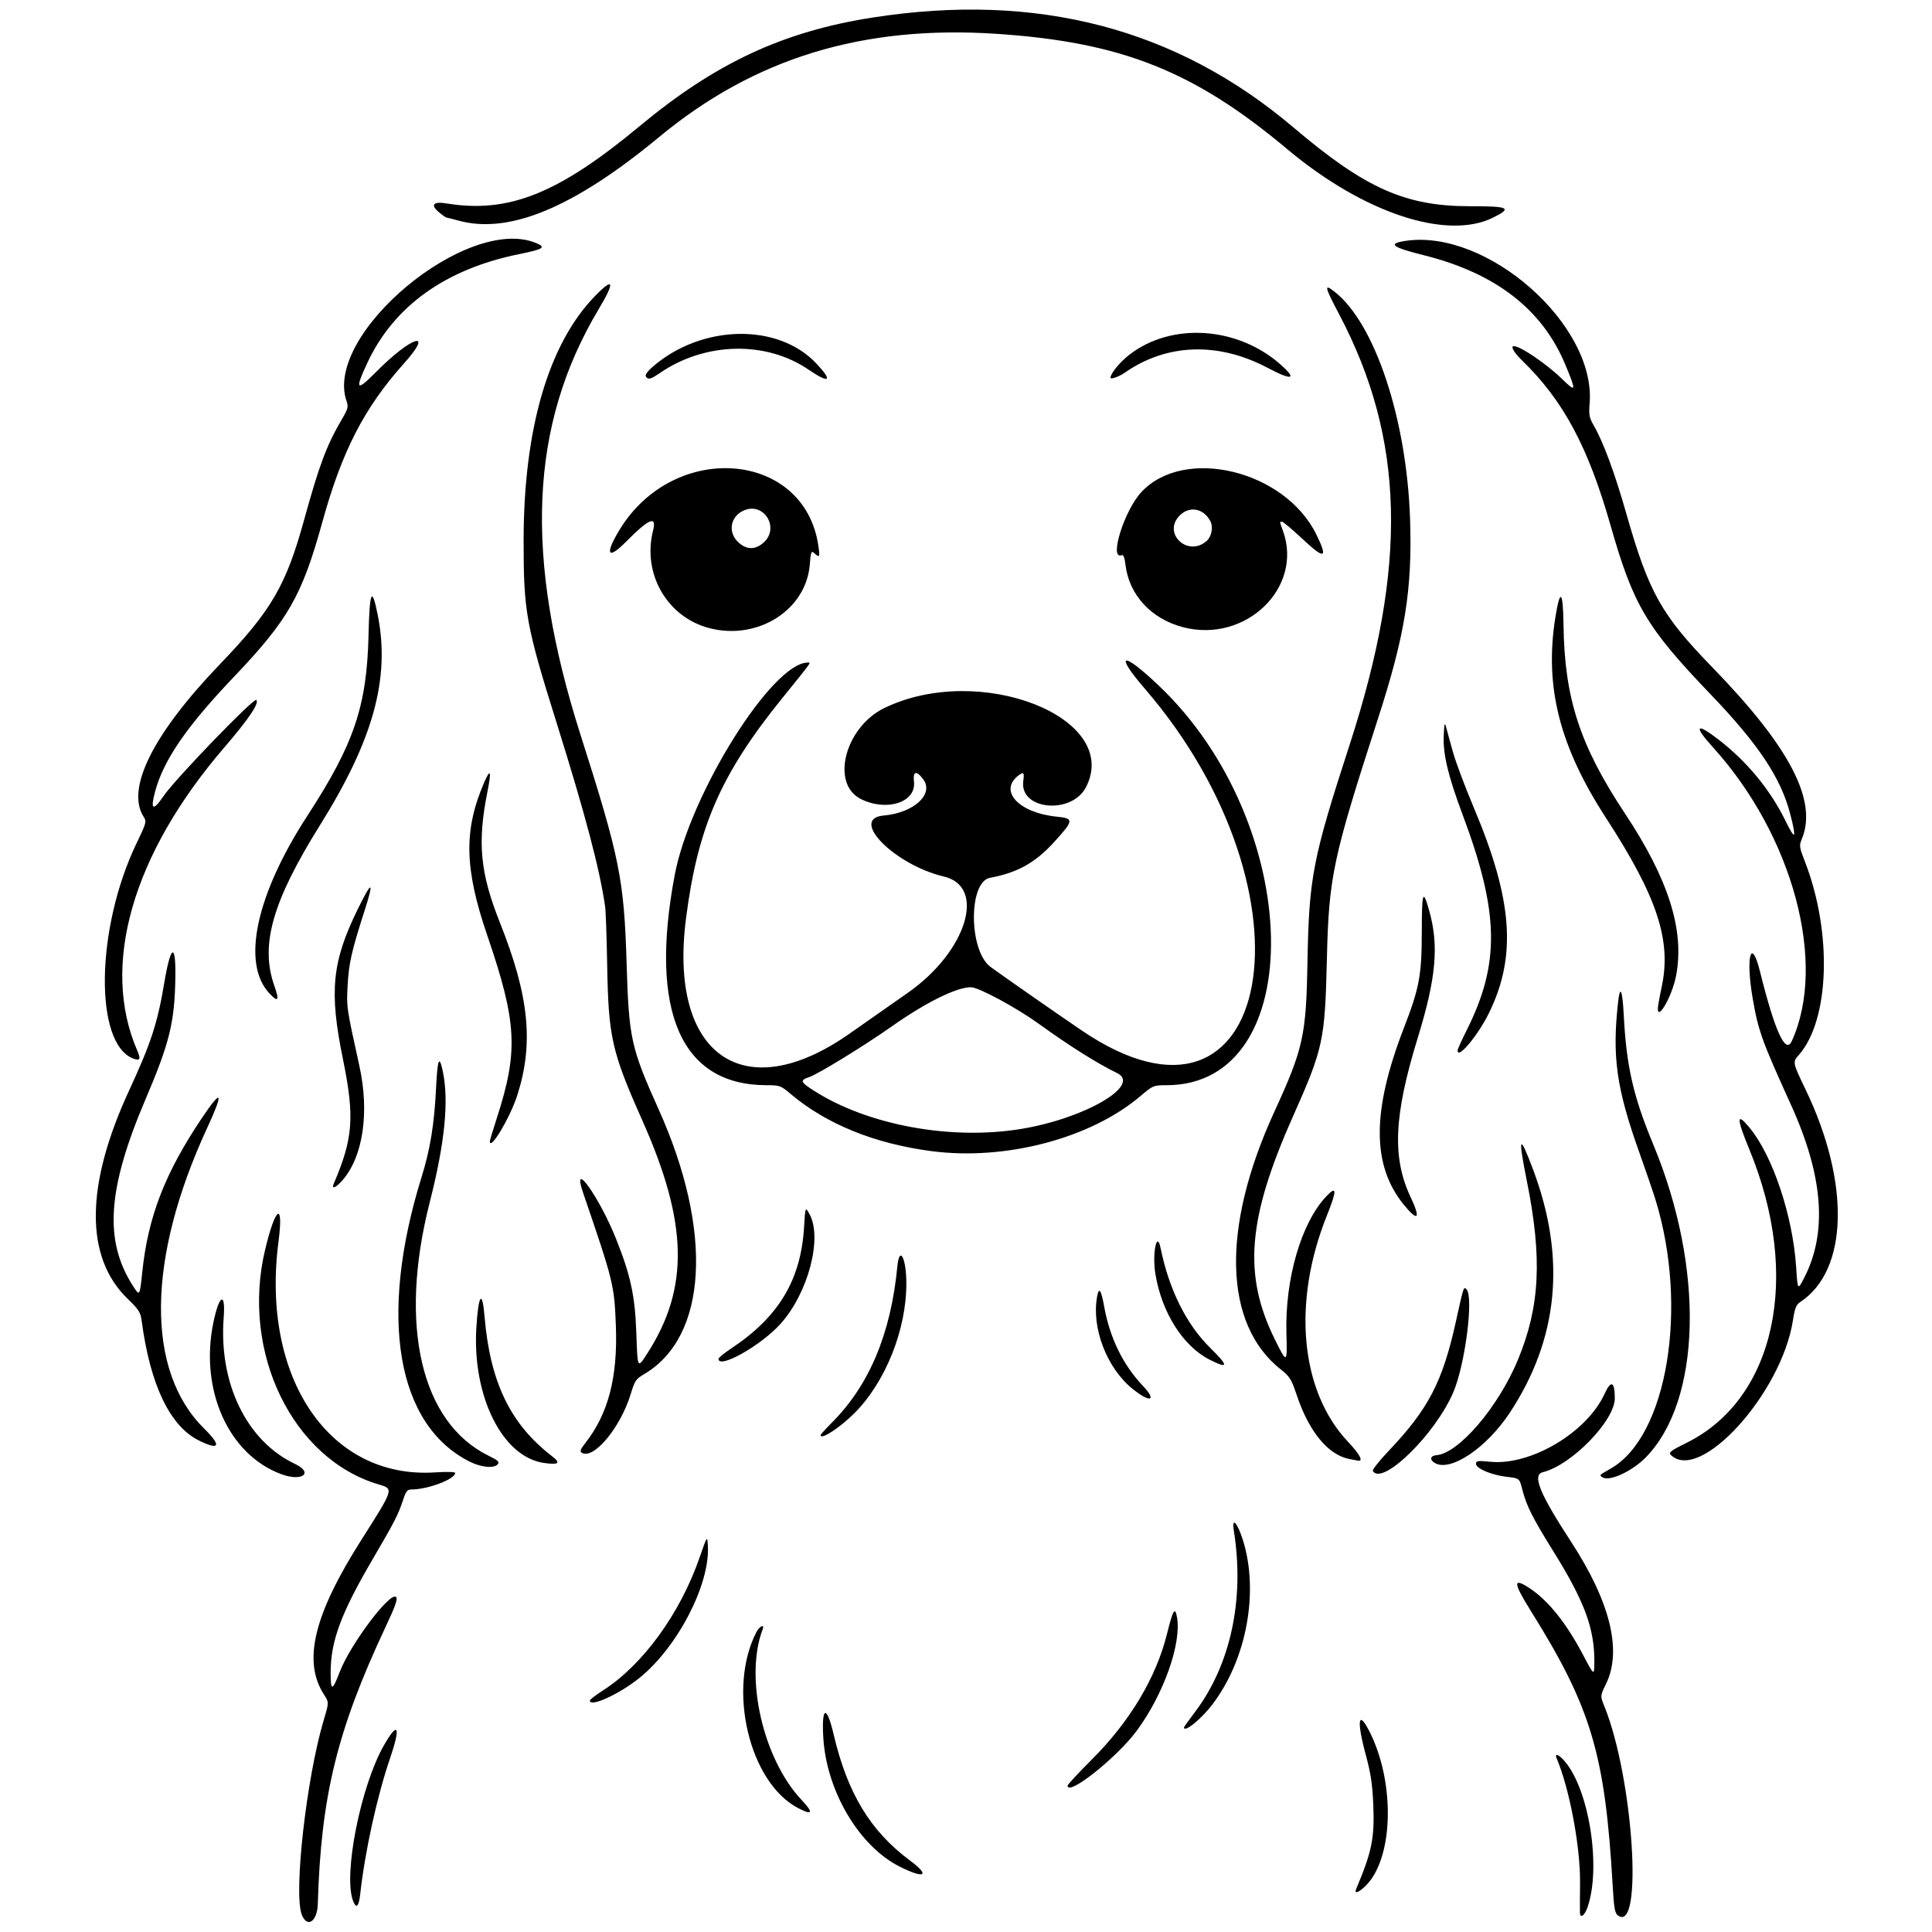 <svg xmlns="http://www.w3.org/2000/svg" width="500mm" height="500mm" viewBox="0 0 500 500" xml:space="preserve"><g transform="matrix(1.683 0 0 1.683 -152.21 -153.71)"><path d="m136.85 385.77c-1.291-3.275 0.715-21.074 3.376-29.956 0.809-2.701 0.809-2.701 0.023-3.924-3.296-5.124-1.557-12.267 5.802-23.838 4.956-7.792 4.949-7.77 2.685-8.434-13.337-3.913-21.313-20.382-17.517-36.172 1.606-6.681 2.855-7.409 2.046-1.192-2.732 20.977 7.838 36.555 24.081 35.49 1.843-0.121 3.085-0.084 3.085 0.09 0 0.945-4.209 2.536-6.708 2.536-0.659 0-0.858 0.25-1.315 1.648-0.722 2.207-1.294 3.322-4.606 8.976-4.938 8.43-6.514 12.674-6.519 17.553-2e-3 2.88 0.257 2.862 1.387-0.098 1.62-4.243 7.77-12.429 8.673-11.543 0.29 0.284-0.072 1.319-1.59 4.552-7.476 15.921-9.959 26.057-10.444 42.643-0.079 2.713-1.631 3.766-2.458 1.668zm202.39 0.109c-0.485-0.354-0.614-1.086-0.818-4.631-1.162-20.164-3.295-27.327-12.548-42.142-2.803-4.487-2.829-5.293-0.114-3.477 2.802 1.874 5.567 5.345 8.111 10.18 1.73 3.288 1.73 3.288 1.735 0.933 0.01-5.042-1.547-9.216-6.263-16.796-3.267-5.251-4.171-7.047-4.816-9.575-0.441-1.727-0.441-1.727-2.355-1.942-2.363-0.265-4.766-1.276-4.766-2.006 0-0.467 0.261-0.503 2.208-0.312 6.218 0.613 14.832-4.501 17.549-10.418 1.007-2.194 1.574-1.962 1.587 0.648 0.016 3.433-6.648 10.285-11.062 11.373-1.669 0.411-0.525 3.238 4.316 10.662 6.056 9.287 7.901 16.792 5.386 21.913-0.894 1.82-0.894 1.82-0.233 3.453 4.444 10.991 6.001 35 2.084 32.136zm-5.847-0.416c-0.014-0.317-6e-3 -2.412 0.014-4.657 0.051-5.535-1.625-14.436-3.592-19.072-0.381-0.898 0.336-0.632 1.27 0.471 3.747 4.425 5.589 16.3 3.474 22.407-0.443 1.28-1.129 1.78-1.167 0.851zm-188.67-1.852c-1.526-4.013 1.179-17.628 4.744-23.881 2.177-3.819 2.631-2.967 0.989 1.857-2.049 6.018-3.889 14.378-4.628 21.025-0.215 1.936-0.613 2.296-1.105 1zm154.25-1.785c2.443-5.792 2.861-7.874 2.635-13.106-0.13-3.011-0.395-4.759-1.138-7.5-1.479-5.464-1.158-7.113 0.665-3.415 3.531 7.16 3.631 17.46 0.218 22.421-1.072 1.558-2.873 2.769-2.38 1.601zm-70.137-3.435c-6.263-3.117-11.312-11.625-11.797-19.876-0.284-4.835 0.518-5.061 1.598-0.451 2.109 9.003 5.652 14.854 11.718 19.352 3.161 2.344 2.318 2.885-1.52 0.975zm-15.712-9.048c-7.493-3.959-10.879-18.321-6.373-27.035 0.473-0.914 1.295-1.291 0.97-0.445-2.834 7.386 0.059 20.015 6.027 26.305 1.843 1.943 1.622 2.361-0.624 1.174zm41.484-3.431c0-0.162 1.671-1.964 3.713-4.003 5.865-5.857 9.894-12.588 11.569-19.327 0.921-3.706 1.228-4.229 1.531-2.612 0.753 4.014-2.043 11.919-6.198 17.526-3.061 4.131-10.615 10.119-10.615 8.416zm17.895-8.95c0-0.077 0.73-1.101 1.623-2.276 5.557-7.313 7.732-17.418 6.035-28.037-0.342-2.141 0.558-1.18 1.399 1.494 2.505 7.96 0.582 18.341-4.683 25.281-1.713 2.259-4.374 4.41-4.374 3.537zm-91.352-4.135c4e-3 -0.152 0.887-0.838 1.962-1.523 6.137-3.912 11.896-11.812 14.884-20.416 1.199-3.453 1.199-3.453 1.293-1.841 0.344 5.93-4.675 15.606-10.54 20.319-3.108 2.498-7.625 4.555-7.599 3.461zm155.72-34.32c-0.537-0.349-0.588-0.295 1.283-1.366 8.66-4.956 11.951-24.754 6.865-41.295-0.355-1.154-1.49-4.468-2.522-7.365-3.499-9.817-4.183-14.691-3.237-23.066 0.307-2.721 0.668-1.875 0.87 2.041 0.405 7.843 1.459 12.458 4.544 19.885 7.893 19.006 7.403 39.346-1.159 48.099-2.086 2.133-5.591 3.751-6.644 3.067zm-203.16-0.48c-8.132-2.994-12.601-12.962-10.46-23.329 0.896-4.339 1.897-4.805 1.585-0.738-0.774 10.102 3.548 18.973 10.948 22.474 2.937 1.39 1.135 2.774-2.073 1.593zm167.83-0.493c-0.11-0.179 0.98-1.566 2.424-3.083 6.104-6.414 8.3-10.626 10.331-19.815 1.23-5.567 1.205-5.489 1.646-5.048 1.133 1.134-0.191 11.529-2.015 15.815-2.75 6.463-10.934 14.479-12.386 12.131zm-138.84-1.424c-11.288-5.625-14.115-22.269-7.436-43.774 1.337-4.306 1.956-8.113 2.232-13.735 0.219-4.45 0.48-5.107 1.023-2.575 0.978 4.558 0.334 11.028-2.012 20.234-4.811 18.876-1.317 33.846 9.089 38.937 1.41 0.69 1.682 0.941 1.394 1.288-0.563 0.678-2.519 0.506-4.289-0.376zm11.368 0.18c-6.367-0.918-11.021-10.234-10.381-20.781 0.312-5.13 0.91-5.974 1.26-1.777 0.844 10.115 3.963 16.589 10.367 21.513 1.404 1.08 1.051 1.376-1.246 1.045zm136.98-8e-3c-0.806-0.495-0.67-1.102 0.264-1.179 3.449-0.285 9.534-7.411 12.549-14.694 3.381-8.168 3.752-15.593 1.371-27.444-1.409-7.015-1.165-7.446 0.977-1.722 5.085 13.588 3.88 25.999-3.626 37.355-3.593 5.436-9.161 9.145-11.535 7.684zm-13.134-0.599c-3.259-0.637-6.191-4.203-8.073-9.82-0.824-2.459-1.071-2.857-2.452-3.948-8.806-6.963-9.181-21.776-1.002-39.603 4.466-9.735 4.903-11.708 5.107-23.099 0.233-12.971 0.792-15.852 6.475-33.345 8.981-27.645 8.504-47.044-1.629-66.253-2.231-4.229-2.33-4.709-0.718-3.456 6.217 4.83 11.12 19.54 11.643 34.929 0.369 10.847-0.756 17.857-4.936 30.767-6.951 21.469-7.551 24.288-7.851 36.889-0.301 12.632-0.543 13.757-5.246 24.331-6.981 15.696-7.666 24.331-2.72 34.299 1.834 3.696 1.874 3.673 1.742-0.999-0.236-8.356 2.264-16.969 6.112-21.056 1.653-1.756 1.682-0.987 0.111 2.928-5.37 13.384-4.096 27.003 3.253 34.797 1.823 1.933 2.407 3.042 1.524 2.895-0.119-0.02-0.723-0.135-1.342-0.256zm49.4-0.678c-0.31-0.321 0.164-0.671 2.404-1.771 13.724-6.741 17.792-25.596 9.734-45.122-2.016-4.885-2.014-5.833 8e-3 -3.389 3.575 4.324 6.664 13.56 7.178 21.464 0.232 3.573 0.232 3.573 1.217 1.673 3.624-6.993 2.963-15.684-2.028-26.669-4.489-9.88-5.017-11.351-5.883-16.388-1.087-6.321-0.218-9.512 1.123-4.122 2.302 9.255 3.94 12.844 4.901 10.739 5.455-11.953 0.181-31.596-12.13-45.181-2.981-3.289-2.634-3.864 0.761-1.263 4.422 3.387 8.046 7.768 10.392 12.563 1.52 3.106 1.729 2.847 0.76-0.94-1.436-5.614-4.851-10.762-12.28-18.512-9.848-10.272-11.88-13.703-15.367-25.94-3.449-12.105-7.271-19.234-13.604-25.378-1.251-1.213-1.825-2.211-1.274-2.211 1.02 0 5.09 2.772 7.425 5.056 2.166 2.12 2.21 1.925 0.495-2.199-3.549-8.534-10.724-14.08-21.795-16.846-4.894-1.223-5.591-1.774-2.776-2.197 12.543-1.881 29.28 12.886 28.309 24.976-0.144 1.789-0.065 2.211 0.636 3.419 1.445 2.489 3.228 7.313 4.99 13.496 3.475 12.197 5.378 15.597 13.294 23.741 11.872 12.215 16.162 20.47 13.701 26.36-0.415 0.994-0.383 1.229 0.477 3.443 4.233 10.901 3.815 24.346-0.925 29.744-0.986 1.123-0.986 1.123 1.033 5.322 6.893 14.339 6.563 27.797-0.802 32.659-0.646 0.426-0.848 0.929-1.145 2.836-1.756 11.295-14.43 25.185-18.829 20.635zm-167.41-0.28c-0.33-0.204-0.217-0.523 0.523-1.468 3.558-4.54 5.017-10.143 4.712-18.101-0.239-6.235-0.374-6.783-5.031-20.394-1.871-5.47 2.513 0.669 5.08 7.112 2.224 5.583 2.898 8.716 3.098 14.399 0.198 5.624 0.16 5.555 1.715 3.137 6.441-10.018 6.23-20.009-0.757-35.709-4.756-10.687-5.242-12.835-5.439-24.017-0.074-4.23-0.216-8.257-0.315-8.947-0.818-5.723-3.058-14.205-7.462-28.255-4.706-15.015-5.083-17.105-5.072-28.098 0.018-17.173 3.845-30.224 11.017-37.571 2.87-2.939 3.059-2.188 0.519 2.067-10.648 17.84-11.506 38.115-2.772 65.486 6.017 18.857 6.686 22.182 7.076 35.162 0.344 11.464 0.665 12.921 4.938 22.428 8.415 18.723 7.511 34.963-2.265 40.692-1.238 0.725-1.422 1-2.045 3.051-1.566 5.154-5.72 10.139-7.521 9.025zm-58.889-1.891c-4.443-2.199-7.475-8.531-8.783-18.342-0.183-1.376-0.424-1.758-2.176-3.453-6.603-6.39-6.509-17.478 0.271-32.097 3.299-7.113 4.343-10.309 5.364-16.431 0.977-5.85 1.79-6.334 1.715-1.02-0.099 7.004-0.86 10.134-4.592 18.884-5.866 13.751-6.405 21.715-1.941 28.678 1.05 1.638 1.05 1.638 1.443-2.123 0.889-8.513 3.501-15.248 9.204-23.729 3.069-4.564 3.357-4.003 0.791 1.541-9.33 20.161-9.5 37.39-0.456 46.291 2.697 2.655 2.356 3.385-0.841 1.802zm95.611-0.818c0-0.105 0.772-0.963 1.716-1.907 5.765-5.765 9.086-13.68 10.085-24.039 0.319-3.306 1.38-1.291 1.383 2.627 6e-3 7.117-3.212 15.16-7.975 19.932-2.253 2.257-5.209 4.179-5.209 3.386zm47.967-7.117c-3.976-3.217-6.346-9.412-5.442-14.227 0.284-1.514 0.61-1.023 1.094 1.648 0.863 4.761 2.895 8.907 5.939 12.117 2.22 2.341 1.125 2.659-1.59 0.462zm11.84-4.495c-4.1-2.086-7.378-7.289-8.334-13.23-0.5-3.106 0.24-6.716 0.806-3.929 1.295 6.387 3.982 11.78 7.663 15.383 2.838 2.778 2.801 3.269-0.135 1.775zm-75.505-0.117c0-0.167 0.87-0.882 1.934-1.588 7.325-4.865 10.727-10.526 11.222-18.672 0.191-3.139 0.191-3.139 0.811-2.041 2.074 3.675-0.176 12.213-4.469 16.957-2.996 3.311-9.498 6.969-9.498 5.344zm105.38-23.699c-4.935-6.058-4.933-14.404 4e-3 -27.17 2.394-6.19 2.747-8.084 2.759-14.818 0.012-6.208 0.177-6.665 1.152-3.184 1.502 5.361 1.05 10.332-1.773 19.503-3.68 11.956-3.967 18.43-1.087 24.52 1.578 3.338 1.129 3.828-1.054 1.149zm-164.55-3.232c2.995-6.988 3.235-10.281 1.403-19.229-2.117-10.339-1.669-14.898 2.255-22.918 2.253-4.604 2.593-4.541 1.07 0.199-1.978 6.155-2.41 8.062-2.589 11.418-0.183 3.426-0.211 3.228 1.817 12.479 1.561 7.12 0.542 13.928-2.626 17.535-1.006 1.145-1.719 1.422-1.331 0.517zm91.976-5.004c-8.764-1.137-16.218-4.157-21.696-8.788-1.55-1.311-1.675-1.356-3.767-1.359-13.119-0.023-18.045-11.342-14.075-32.342 2.355-12.458 14.993-32.642 20.438-32.642 0.549 0 0.835-0.4-3.951 5.524-9.422 11.663-12.957 19.776-14.763 33.876-2.684 20.956 8.866 29.084 25.122 17.679 1.307-0.917 5.366-3.761 9.019-6.319 9.024-6.319 12.113-16.307 5.524-17.862-7.589-1.791-14.626-8.908-9.274-9.38 4.654-0.41 7.798-3.291 6.091-5.58-1.048-1.405-1.604-1.253-1.419 0.387 0.356 3.162-4.201 4.64-8.171 2.651-4.689-2.349-2.435-11.057 3.623-13.994 14.64-7.099 36.468 1.452 31.012 12.149-2.195 4.302-10.256 3.547-9.659-0.905 0.181-1.348 0.063-1.486-0.739-0.871-3.099 2.38 0.049 5.751 5.92 6.34 2.653 0.266 2.612 0.576-0.532 4.004-2.848 3.106-5.577 4.614-9.756 5.392-3.354 0.625-3.29 11.23 0.083 13.709 1.829 1.345 10.054 7.077 14.005 9.761 29.489 20.035 37.045-20.816 9.719-52.542-4.782-5.552-3.497-5.837 2.146-0.476 22.413 21.29 23.183 61.443 1.178 61.443-2.005 0-2.064 0.025-4.025 1.688-7.645 6.485-20.699 9.929-32.054 8.456zm13.648-3.408c9.803-1.59 18.679-6.745 14.823-8.61-3.029-1.465-7.306-4.158-12.074-7.603-3.402-2.458-9.198-5.579-10.377-5.588-2.208-0.018-6.951 2.331-12.247 6.065-4.146 2.922-11.302 7.312-12.638 7.754-1.455 0.48-1.361 0.755 0.718 2.084 8.273 5.292 20.987 7.651 31.795 5.898zm-81.618 1.875c0-0.127 0.483-1.729 1.074-3.558 3.339-10.339 3.11-14.685-1.483-28.128-3.506-10.261-3.626-16.13-0.482-23.439 0.99-2.302 1.166-1.835 0.52 1.384-1.569 7.821-1.128 12.475 1.906 20.093 4.499 11.297 5.238 18.553 2.7 26.539-1.087 3.423-4.236 8.707-4.236 7.109zm-54.818-12.703c-6.066-2.296-5.788-20.096 0.517-33.168 1.467-3.042 1.536-3.294 1.093-3.971-2.823-4.308 1.387-12.772 11.678-23.483 7.929-8.252 10.179-12.107 12.966-22.21 2.337-8.473 3.461-11.472 5.781-15.431 0.976-1.665 1.055-1.967 0.749-2.846-3.578-10.263 18.576-28.72 29.162-24.296 1.57 0.656 1.133 0.936-2.663 1.707-11.272 2.289-19.221 7.984-23.291 16.685-1.97 4.211-1.713 4.501 1.294 1.461 5.487-5.549 9.097-6.667 4.319-1.337-6.103 6.807-9.539 13.489-12.555 24.416-3.122 11.31-5.241 15.014-13.616 23.8-7.232 7.587-10.788 12.762-12.086 17.588-0.773 2.874-0.332 3.1 1.32 0.677 1.764-2.589 13.854-15.109 14.235-14.742 0.494 0.476-1.161 2.933-4.921 7.303-14.165 16.467-19.067 33.586-13.362 46.662 0.553 1.267 0.395 1.568-0.621 1.184zm203.63-1.252c0-0.176 0.619-1.554 1.375-3.061 5.185-10.338 5.044-18.111-0.6-33.193-2.238-5.979-3.024-9.265-2.906-12.142 0.076-1.858 0.144-2.119 0.352-1.359 0.142 0.518 0.607 2.213 1.034 3.767 0.427 1.554 1.882 5.439 3.232 8.634 5.984 14.158 6.632 22.809 2.362 31.552-1.703 3.486-4.848 7.25-4.848 5.802zm30.87-7.094c0.108-0.671 0.335-1.855 0.504-2.632 1.552-7.147-0.651-13.861-8.534-26.001-7.175-11.05-9.499-20.219-7.812-30.824 0.732-4.601 1.19-4.2 1.26 1.101 0.148 11.3 2.513 18.55 9.475 29.049 6.677 10.069 9.156 17.922 7.847 24.857-0.659 3.491-3.271 7.734-2.739 4.45zm-213.59-1.693c-4.316-4.62-2.058-15.142 5.864-27.326 7.163-11.017 9.133-16.839 9.388-27.742 0.161-6.891 0.522-7.655 1.432-3.032 1.904 9.675-0.693 19.104-8.871 32.201-7.347 11.767-9.257 18.468-7.05 24.723 0.815 2.309 0.602 2.636-0.764 1.175zm67.658-56.157c-6.483-1.691-10.329-8.348-8.658-14.984 0.602-2.393-0.604-1.891-4.204 1.75-2.775 2.806-3.241 1.896-0.956-1.866 8.378-13.792 28.437-12.201 30.581 2.426 0.261 1.781 0.201 1.898-0.603 1.17-0.489-0.442-0.542-0.311-0.717 1.773-0.585 6.975-8.029 11.665-15.444 9.731zm8.353-13.161c2.5-2.234 0.08-6.242-2.995-4.957-2.197 0.918-2.587 3.506-0.759 5.044 1.25 1.052 2.512 1.023 3.753-0.086zm64.483 13.016c-4.907-1.284-8.298-4.969-8.848-9.616-0.133-1.121-0.312-1.563-0.59-1.457-1.97 0.756 0.39-6.826 3.01-9.668 6.58-7.139 22.085-3.403 26.936 6.49 1.816 3.704 1.298 3.893-2.058 0.75-1.595-1.494-3.043-2.715-3.218-2.715-0.391 0-0.401-0.098 0.143 1.413 3.15 8.745-5.756 17.321-15.374 14.805zm3.671-13.289c0.731-0.662 1-2.115 0.552-2.988-1.025-1.999-3.205-2.418-4.718-0.906-2.751 2.751 1.273 6.512 4.166 3.894zm-86.275-25.276c-0.14-0.227 0.287-0.817 1.094-1.512 7.54-6.494 19.212-6.726 25.101-0.5 2.613 2.763 2.091 3.196-1.171 0.972-6.551-4.466-15.884-4.257-22.847 0.512-1.444 0.989-1.833 1.083-2.177 0.527zm71.459 0.194c0-0.643 1.465-2.419 2.924-3.545 6.474-4.994 16.59-4.334 23.212 1.516 2.63 2.323 1.824 2.527-2.005 0.506-7.598-4.009-15.485-3.737-21.933 0.756-0.914 0.637-2.198 1.084-2.198 0.766zm-100.31-24.161c-0.863-0.24-1.665-0.442-1.781-0.45-0.116-8e-3 -0.65-0.383-1.186-0.834-1.345-1.132-0.873-1.681 1.16-1.347 9.539 1.57 17.212-1.496 29.674-11.857 11.707-9.733 22.095-14.578 35.865-16.726 25.305-3.948 46.741 1.654 64.727 16.914 11.05 9.376 17.206 12.116 27.191 12.102 5.931-8e-3 6.473 0.259 3.523 1.734-7.13 3.565-19.982-0.698-31.679-10.507-14.344-12.03-25.53-16.467-44.72-17.739-20.552-1.362-37.215 3.731-51.849 15.85-13.14 10.881-23.113 15.028-30.924 12.86z" stroke-width="1.997"></path></g></svg>